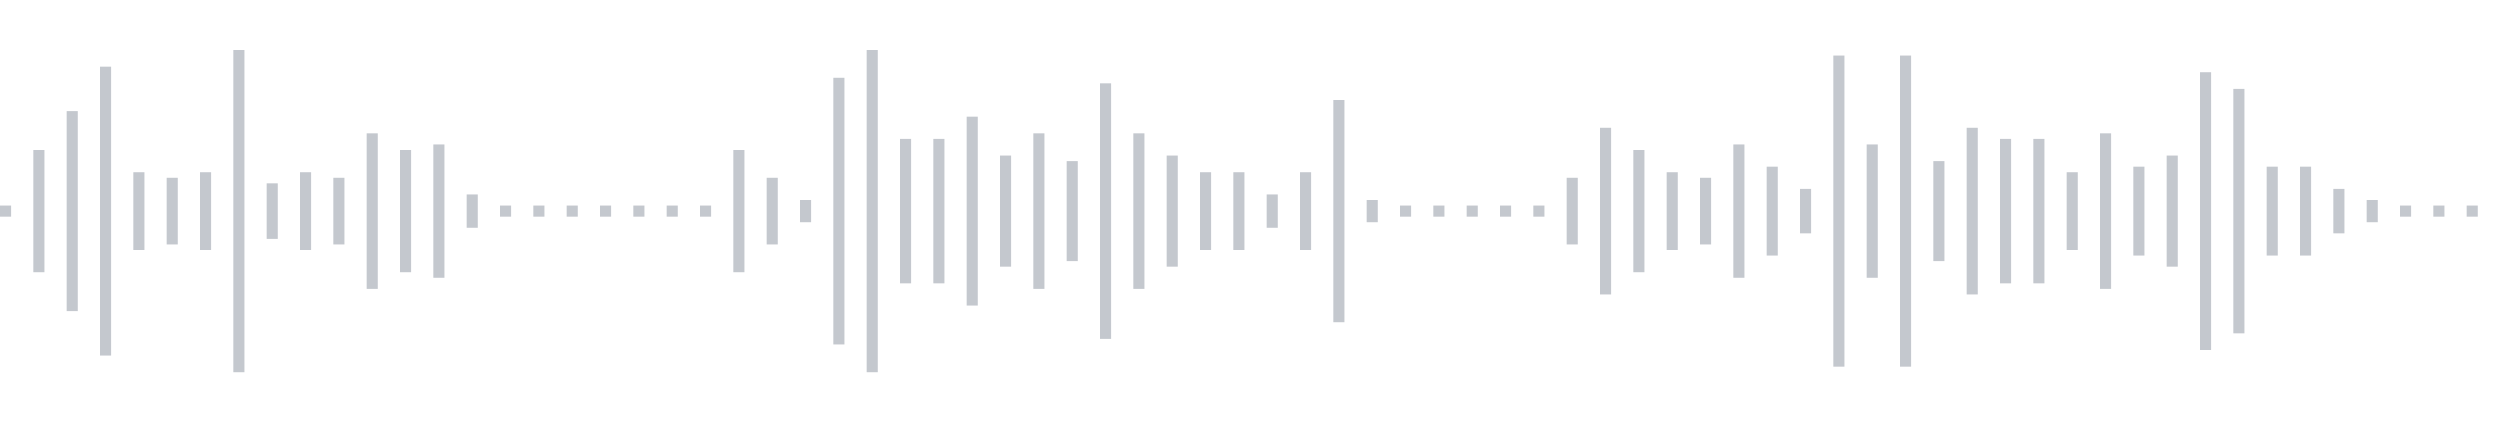 <svg xmlns="http://www.w3.org/2000/svg" xmlns:xlink="http://www.w3/org/1999/xlink" viewBox="0 0 225 38" preserveAspectRatio="none" width="100%" height="100%" fill="#C4C8CE"><g id="waveform-7259efb0-152f-4ddf-b1de-f34d3b42d1db"><rect x="0" y="18.5" width="1" height="1"/><rect x="3" y="13.5" width="1" height="11"/><rect x="6" y="10.0" width="1" height="18"/><rect x="9" y="6.0" width="1" height="26"/><rect x="12" y="15.5" width="1" height="7"/><rect x="15" y="16.0" width="1" height="6"/><rect x="18" y="15.5" width="1" height="7"/><rect x="21" y="4.5" width="1" height="29"/><rect x="24" y="16.5" width="1" height="5"/><rect x="27" y="15.5" width="1" height="7"/><rect x="30" y="16.0" width="1" height="6"/><rect x="33" y="12.0" width="1" height="14"/><rect x="36" y="13.5" width="1" height="11"/><rect x="39" y="13.0" width="1" height="12"/><rect x="42" y="17.5" width="1" height="3"/><rect x="45" y="18.5" width="1" height="1"/><rect x="48" y="18.5" width="1" height="1"/><rect x="51" y="18.5" width="1" height="1"/><rect x="54" y="18.5" width="1" height="1"/><rect x="57" y="18.5" width="1" height="1"/><rect x="60" y="18.5" width="1" height="1"/><rect x="63" y="18.5" width="1" height="1"/><rect x="66" y="13.5" width="1" height="11"/><rect x="69" y="16.0" width="1" height="6"/><rect x="72" y="18.0" width="1" height="2"/><rect x="75" y="7.0" width="1" height="24"/><rect x="78" y="4.5" width="1" height="29"/><rect x="81" y="12.5" width="1" height="13"/><rect x="84" y="12.5" width="1" height="13"/><rect x="87" y="10.5" width="1" height="17"/><rect x="90" y="14.0" width="1" height="10"/><rect x="93" y="12.0" width="1" height="14"/><rect x="96" y="14.5" width="1" height="9"/><rect x="99" y="7.5" width="1" height="23"/><rect x="102" y="12.0" width="1" height="14"/><rect x="105" y="14.0" width="1" height="10"/><rect x="108" y="15.5" width="1" height="7"/><rect x="111" y="15.5" width="1" height="7"/><rect x="114" y="17.5" width="1" height="3"/><rect x="117" y="15.5" width="1" height="7"/><rect x="120" y="9.0" width="1" height="20"/><rect x="123" y="18.0" width="1" height="2"/><rect x="126" y="18.5" width="1" height="1"/><rect x="129" y="18.5" width="1" height="1"/><rect x="132" y="18.5" width="1" height="1"/><rect x="135" y="18.5" width="1" height="1"/><rect x="138" y="18.5" width="1" height="1"/><rect x="141" y="16.0" width="1" height="6"/><rect x="144" y="11.5" width="1" height="15"/><rect x="147" y="13.5" width="1" height="11"/><rect x="150" y="15.5" width="1" height="7"/><rect x="153" y="16.0" width="1" height="6"/><rect x="156" y="13.0" width="1" height="12"/><rect x="159" y="15.0" width="1" height="8"/><rect x="162" y="17.0" width="1" height="4"/><rect x="165" y="5.0" width="1" height="28"/><rect x="168" y="13.0" width="1" height="12"/><rect x="171" y="5.0" width="1" height="28"/><rect x="174" y="14.5" width="1" height="9"/><rect x="177" y="11.5" width="1" height="15"/><rect x="180" y="12.5" width="1" height="13"/><rect x="183" y="12.5" width="1" height="13"/><rect x="186" y="15.5" width="1" height="7"/><rect x="189" y="12.0" width="1" height="14"/><rect x="192" y="15.0" width="1" height="8"/><rect x="195" y="14.0" width="1" height="10"/><rect x="198" y="6.5" width="1" height="25"/><rect x="201" y="8.0" width="1" height="22"/><rect x="204" y="15.0" width="1" height="8"/><rect x="207" y="15.0" width="1" height="8"/><rect x="210" y="17.0" width="1" height="4"/><rect x="213" y="18.0" width="1" height="2"/><rect x="216" y="18.5" width="1" height="1"/><rect x="219" y="18.5" width="1" height="1"/><rect x="222" y="18.5" width="1" height="1"/></g></svg>
